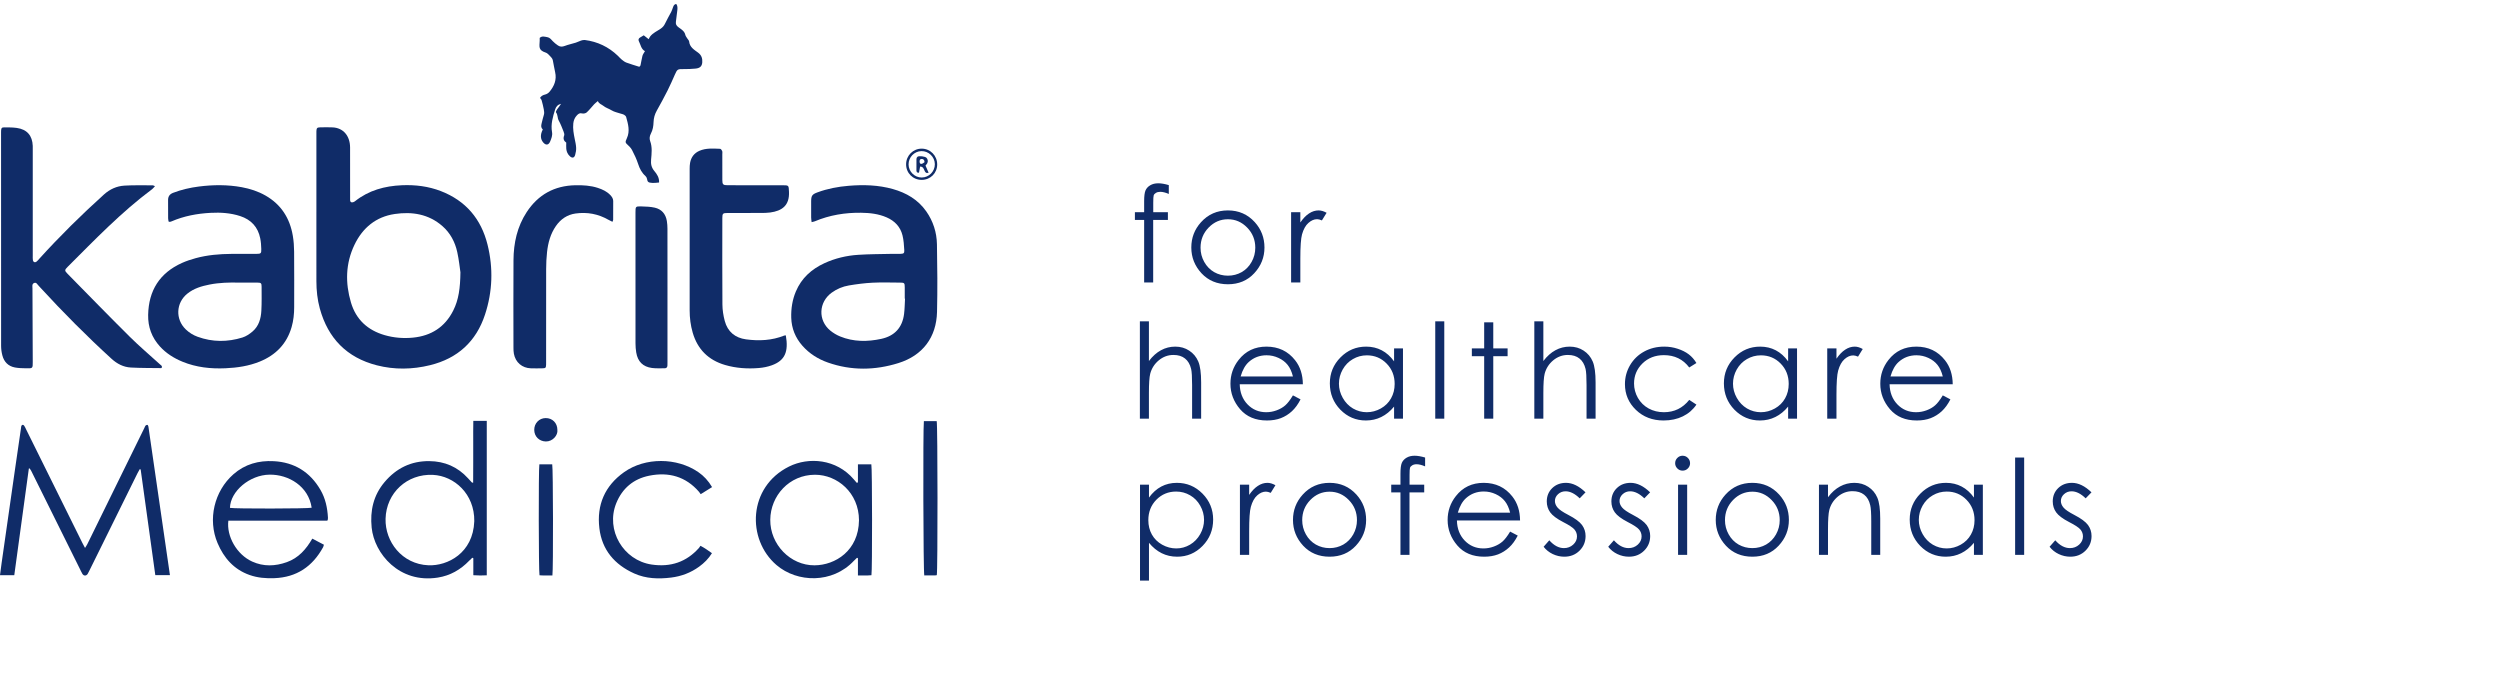 <svg width="312" height="84" viewBox="0 0 312 84" fill="none" xmlns="http://www.w3.org/2000/svg">
<g clip-path="url(#clip0_4529_10825)">
<path d="M39.486 26.491C39.486 23.252 39.486 20.014 39.486 16.776C39.486 16.634 39.481 16.491 39.488 16.349C39.509 15.986 39.579 15.902 39.928 15.895C40.462 15.883 40.997 15.87 41.529 15.898C42.834 15.967 43.679 16.939 43.69 18.397C43.703 20.248 43.693 22.098 43.693 23.949C43.693 24.234 43.691 24.518 43.694 24.803C43.696 24.978 43.665 25.205 43.881 25.251C44.009 25.277 44.195 25.201 44.307 25.112C46.022 23.748 48.012 23.21 50.159 23.118C51.831 23.046 53.462 23.247 55.026 23.852C58.132 25.053 60.048 27.331 60.843 30.527C61.572 33.456 61.473 36.392 60.529 39.261C59.426 42.621 57.112 44.73 53.68 45.573C51.47 46.117 49.237 46.157 47.026 45.59C43.282 44.63 40.94 42.223 39.917 38.516C39.607 37.396 39.487 36.245 39.486 35.086C39.483 32.221 39.485 29.356 39.485 26.492L39.486 26.491ZM57.46 33.971C57.38 33.447 57.281 32.437 57.064 31.453C56.786 30.198 56.199 29.08 55.215 28.218C53.491 26.709 51.424 26.389 49.262 26.707C46.907 27.053 45.243 28.444 44.229 30.569C43.123 32.89 43.079 35.313 43.798 37.746C44.428 39.877 45.881 41.209 48.004 41.825C49.163 42.16 50.353 42.254 51.543 42.136C53.81 41.913 55.525 40.824 56.566 38.754C57.247 37.401 57.437 35.949 57.462 33.972L57.46 33.971Z" fill="#102C68"/>
<path d="M19.34 23.234C19.19 23.395 19.104 23.521 18.987 23.608C15.133 26.478 11.818 29.935 8.431 33.314C8.044 33.699 8.049 33.782 8.445 34.183C11.016 36.793 13.569 39.423 16.17 42.003C17.38 43.203 18.686 44.309 19.948 45.457C20.073 45.571 20.266 45.647 20.195 45.873C20.164 45.9 20.139 45.942 20.113 45.941C18.854 45.922 17.591 45.937 16.334 45.868C15.403 45.817 14.614 45.409 13.911 44.767C10.807 41.936 7.85 38.961 5.011 35.865C4.951 35.8 4.896 35.729 4.831 35.669C4.658 35.512 4.551 35.186 4.245 35.324C3.965 35.45 4.052 35.757 4.052 35.995C4.059 39.054 4.075 42.114 4.087 45.175C4.09 45.967 4.087 45.979 3.295 45.964C2.817 45.955 2.331 45.948 1.864 45.861C1.035 45.706 0.51 45.169 0.297 44.363C0.193 43.972 0.138 43.557 0.138 43.152C0.129 34.291 0.132 25.429 0.132 16.568C0.132 16.479 0.128 16.39 0.136 16.301C0.165 15.967 0.22 15.893 0.561 15.895C1.075 15.898 1.595 15.895 2.102 15.967C3.372 16.146 4.042 16.926 4.087 18.209C4.093 18.369 4.088 18.53 4.088 18.69C4.088 23.103 4.088 27.516 4.088 31.929C4.088 32.106 4.075 32.288 4.105 32.461C4.152 32.726 4.363 32.806 4.574 32.638C4.698 32.54 4.799 32.41 4.905 32.292C7.453 29.483 10.145 26.823 12.962 24.284C13.717 23.604 14.573 23.221 15.549 23.164C16.719 23.095 17.895 23.134 19.068 23.128C19.116 23.128 19.164 23.163 19.34 23.231V23.234Z" fill="#102C68"/>
<path d="M101.291 27.724C101.265 27.482 101.233 27.311 101.232 27.14C101.226 26.464 101.224 25.787 101.232 25.111C101.238 24.424 101.357 24.253 102.015 24.009C103.274 23.541 104.584 23.297 105.917 23.187C107.771 23.035 109.617 23.084 111.421 23.591C113.112 24.066 114.567 24.912 115.597 26.378C116.461 27.608 116.903 29.001 116.931 30.485C116.982 33.296 117.009 36.111 116.941 38.921C116.866 42.099 115.155 44.363 112.126 45.311C109.2 46.226 106.244 46.273 103.319 45.244C102.093 44.813 101.014 44.137 100.144 43.153C99.261 42.155 98.787 40.983 98.747 39.657C98.714 38.528 98.882 37.421 99.326 36.37C100.029 34.71 101.273 33.594 102.88 32.85C104.22 32.232 105.641 31.897 107.103 31.802C108.468 31.712 109.839 31.716 111.208 31.683C111.599 31.674 111.991 31.689 112.382 31.679C112.781 31.668 112.878 31.602 112.854 31.208C112.816 30.59 112.779 29.96 112.629 29.364C112.361 28.299 111.659 27.568 110.652 27.128C109.636 26.685 108.557 26.567 107.47 26.552C105.476 26.525 103.538 26.841 101.689 27.619C101.596 27.659 101.492 27.672 101.292 27.723L101.291 27.724ZM112.948 37.271C112.937 37.271 112.925 37.27 112.913 37.269C112.913 36.806 112.916 36.344 112.913 35.881C112.909 35.308 112.876 35.272 112.313 35.269C111.175 35.265 110.034 35.223 108.899 35.281C107.908 35.331 106.918 35.459 105.94 35.624C105.166 35.754 104.439 36.057 103.794 36.526C102.161 37.711 102.065 39.973 103.617 41.253C103.982 41.554 104.408 41.809 104.846 41.988C106.517 42.672 108.247 42.664 109.981 42.29C111.645 41.931 112.615 40.883 112.828 39.185C112.907 38.551 112.91 37.909 112.948 37.271Z" fill="#102C68"/>
<path d="M21.042 27.652C21.024 27.53 20.983 27.381 20.982 27.233C20.976 26.485 20.989 25.738 20.976 24.991C20.967 24.517 21.173 24.229 21.612 24.061C22.648 23.665 23.722 23.418 24.816 23.279C26.605 23.05 28.398 23.036 30.18 23.364C31.218 23.557 32.213 23.879 33.133 24.404C35.091 25.521 36.177 27.242 36.545 29.432C36.654 30.077 36.701 30.74 36.706 31.395C36.726 33.708 36.715 36.021 36.713 38.334C36.713 39.174 36.628 40.003 36.395 40.813C35.79 42.913 34.42 44.309 32.423 45.123C31.054 45.68 29.616 45.893 28.153 45.959C26.305 46.042 24.495 45.85 22.766 45.138C21.7 44.699 20.742 44.099 19.961 43.242C18.943 42.125 18.458 40.808 18.489 39.296C18.552 36.259 19.921 34.072 22.705 32.818C23.253 32.572 23.833 32.382 24.414 32.222C25.881 31.821 27.386 31.696 28.902 31.685C29.934 31.678 30.965 31.686 31.997 31.682C32.559 31.68 32.624 31.63 32.608 31.074C32.595 30.631 32.565 30.184 32.478 29.75C32.196 28.333 31.337 27.409 29.971 26.965C28.772 26.575 27.529 26.496 26.28 26.563C24.601 26.653 22.963 26.956 21.409 27.628C21.345 27.656 21.276 27.676 21.207 27.69C21.176 27.696 21.141 27.676 21.041 27.651L21.042 27.652ZM29.713 35.267C28.669 35.245 27.407 35.264 26.161 35.51C25.159 35.707 24.192 35.991 23.378 36.649C21.956 37.798 21.866 39.835 23.18 41.105C23.609 41.519 24.109 41.827 24.664 42.029C26.517 42.703 28.395 42.7 30.261 42.12C30.719 41.976 31.157 41.679 31.526 41.362C32.302 40.695 32.565 39.758 32.617 38.78C32.671 37.787 32.649 36.789 32.648 35.793C32.648 35.334 32.581 35.275 32.117 35.269C31.389 35.262 30.659 35.267 29.712 35.267H29.713Z" fill="#102C68"/>
<path d="M82.251 22.776C81.971 22.797 81.708 22.846 81.448 22.831C80.895 22.796 80.814 22.729 80.738 22.293C80.718 22.179 80.646 22.053 80.559 21.976C80.099 21.567 79.834 21.06 79.644 20.476C79.446 19.87 79.174 19.284 78.876 18.72C78.724 18.431 78.463 18.191 78.218 17.965C78.073 17.83 78.051 17.709 78.111 17.548C78.147 17.449 78.189 17.351 78.233 17.255C78.647 16.356 78.385 15.477 78.144 14.603C78.113 14.489 77.984 14.382 77.873 14.316C77.754 14.244 77.605 14.228 77.47 14.182C77.085 14.051 76.664 13.977 76.326 13.768C75.99 13.559 75.604 13.462 75.281 13.196C75.078 13.03 74.763 12.971 74.613 12.612C74.432 12.767 74.278 12.877 74.152 13.012C73.84 13.347 73.562 13.716 73.226 14.023C73.095 14.141 72.821 14.206 72.65 14.156C72.344 14.069 72.174 14.213 72.001 14.392C71.733 14.67 71.591 15.009 71.548 15.393C71.475 16.058 71.596 16.702 71.727 17.349C71.801 17.714 71.889 18.082 71.903 18.452C71.915 18.745 71.859 19.052 71.778 19.338C71.674 19.703 71.424 19.767 71.14 19.518C70.861 19.274 70.709 18.95 70.672 18.585C70.647 18.341 70.668 18.091 70.668 17.799C70.372 17.595 70.248 17.313 70.407 16.911C70.461 16.772 70.39 16.56 70.327 16.401C70.143 15.939 69.966 15.469 69.725 15.035C69.547 14.714 69.632 14.321 69.387 14.021C69.343 13.967 69.45 13.758 69.527 13.647C69.687 13.416 69.874 13.203 70.021 12.955C69.633 13.043 69.394 13.293 69.28 13.662C68.994 14.58 68.717 15.501 68.893 16.483C68.97 16.91 68.811 17.296 68.654 17.67C68.462 18.125 68.117 18.156 67.797 17.782C67.433 17.356 67.407 16.805 67.742 16.16C67.514 15.952 67.511 15.722 67.596 15.391C67.688 15.036 67.763 14.678 67.877 14.323C67.944 14.119 67.904 13.868 67.865 13.647C67.795 13.264 67.698 12.884 67.593 12.509C67.564 12.406 67.468 12.32 67.396 12.216C67.532 11.994 67.745 11.861 68.039 11.795C68.233 11.751 68.442 11.617 68.572 11.462C69.166 10.752 69.501 9.959 69.28 9.003C69.169 8.522 69.097 8.031 68.997 7.548C68.972 7.432 68.927 7.302 68.847 7.222C68.612 6.984 68.391 6.658 68.101 6.563C67.16 6.254 67.323 5.845 67.355 5.06C67.359 4.945 67.355 4.829 67.355 4.73C67.65 4.452 67.983 4.584 68.309 4.638C68.615 4.69 68.781 4.923 68.978 5.132C69.168 5.335 69.396 5.508 69.625 5.669C69.89 5.857 70.167 5.852 70.481 5.733C70.927 5.563 71.401 5.466 71.859 5.323C72.087 5.251 72.301 5.132 72.528 5.059C72.676 5.012 72.843 4.974 72.993 4.993C74.577 5.196 75.949 5.852 77.103 6.958C77.269 7.118 77.42 7.299 77.598 7.443C77.777 7.586 77.967 7.735 78.177 7.812C78.689 8.003 79.215 8.153 79.782 8.335C79.813 8.298 79.916 8.23 79.937 8.144C80.028 7.754 80.073 7.354 80.177 6.969C80.229 6.773 80.37 6.601 80.491 6.385C80.007 6.13 79.956 5.575 79.725 5.13C79.638 4.96 79.7 4.783 79.889 4.677C80.04 4.593 80.188 4.499 80.341 4.407C80.517 4.546 80.678 4.674 80.953 4.892C81.023 4.762 81.07 4.643 81.146 4.544C81.492 4.099 82.012 3.887 82.459 3.577C82.699 3.41 82.873 3.215 82.999 2.942C83.231 2.444 83.516 1.971 83.768 1.481C83.856 1.311 83.912 1.122 83.98 0.94C84.055 0.741 84.109 0.526 84.402 0.5C84.57 0.729 84.56 0.997 84.533 1.257C84.485 1.735 84.423 2.211 84.356 2.685C84.309 3.012 84.394 3.197 84.698 3.419C85.016 3.652 85.428 3.883 85.531 4.359C85.566 4.523 85.698 4.667 85.788 4.819C85.861 4.94 85.993 5.053 86.004 5.179C86.074 5.894 86.643 6.214 87.125 6.572C87.555 6.892 87.677 7.297 87.643 7.776C87.607 8.271 87.358 8.507 86.8 8.561C86.305 8.609 85.806 8.628 85.309 8.623C84.567 8.615 84.523 8.636 84.227 9.304C83.933 9.969 83.644 10.637 83.317 11.286C82.886 12.138 82.432 12.978 81.965 13.81C81.714 14.258 81.581 14.727 81.564 15.232C81.548 15.735 81.472 16.218 81.231 16.672C81.079 16.961 81.022 17.288 81.139 17.604C81.421 18.366 81.325 19.147 81.256 19.921C81.208 20.46 81.292 20.904 81.664 21.346C81.978 21.72 82.288 22.166 82.253 22.772L82.251 22.776Z" fill="#102C68"/>
<path d="M98.071 41.852C98.434 43.909 97.953 44.998 96.318 45.59C95.806 45.775 95.251 45.884 94.707 45.929C93.281 46.047 91.865 45.953 90.482 45.548C88.405 44.938 87.056 43.596 86.45 41.516C86.185 40.605 86.069 39.67 86.069 38.723C86.067 32.834 86.067 26.945 86.069 21.055C86.069 20.808 86.08 20.556 86.124 20.312C86.254 19.618 86.637 19.105 87.289 18.821C88.117 18.46 88.997 18.54 89.865 18.57C89.958 18.573 90.085 18.732 90.126 18.843C90.173 18.969 90.144 19.123 90.144 19.266C90.144 20.334 90.141 21.401 90.147 22.468C90.149 23.022 90.24 23.116 90.803 23.117C93.08 23.121 95.356 23.119 97.633 23.119C98.458 23.119 98.426 23.121 98.465 23.93C98.547 25.651 97.592 26.317 96.124 26.519C95.739 26.573 95.344 26.575 94.954 26.577C93.567 26.583 92.179 26.577 90.792 26.581C90.21 26.583 90.147 26.645 90.147 27.226C90.144 30.82 90.13 34.414 90.158 38.008C90.163 38.692 90.274 39.393 90.45 40.056C90.807 41.4 91.749 42.17 93.103 42.351C94.722 42.569 96.332 42.495 97.877 41.877C97.923 41.859 97.979 41.863 98.07 41.851L98.071 41.852Z" fill="#102C68"/>
<path d="M3.6 58.475C2.995 62.902 2.391 67.33 1.782 71.784H0C0.069 71.254 0.131 70.748 0.204 70.245C0.767 66.3 1.331 62.355 1.897 58.41C2.134 56.755 2.379 55.101 2.619 53.447C2.632 53.359 2.631 53.267 2.658 53.183C2.718 52.99 2.895 52.956 3.014 53.124C3.115 53.268 3.185 53.435 3.263 53.594C5.601 58.313 7.938 63.033 10.277 67.752C10.368 67.938 10.471 68.118 10.611 68.383C10.737 68.177 10.827 68.055 10.893 67.921C12.455 64.744 14.013 61.565 15.572 58.387C16.387 56.726 17.199 55.063 18.019 53.406C18.098 53.247 18.128 53.011 18.43 53.027C18.46 53.096 18.513 53.169 18.523 53.249C19.417 59.407 20.308 65.565 21.207 71.773H19.381C18.772 67.377 18.163 62.983 17.555 58.587C17.516 58.575 17.477 58.564 17.438 58.553C17.341 58.73 17.237 58.903 17.148 59.083C15.611 62.193 14.075 65.304 12.539 68.414C12.066 69.371 11.594 70.328 11.119 71.285C11.064 71.396 11.012 71.511 10.946 71.616C10.768 71.898 10.444 71.897 10.277 71.608C10.152 71.393 10.049 71.164 9.938 70.941C7.922 66.877 5.906 62.813 3.888 58.749C3.838 58.648 3.767 58.557 3.705 58.461C3.669 58.465 3.634 58.469 3.599 58.474L3.6 58.475Z" fill="#102C68"/>
<path d="M76.433 27.682C76.242 27.586 76.087 27.517 75.94 27.433C74.659 26.697 73.28 26.442 71.828 26.645C70.788 26.791 69.977 27.345 69.379 28.205C68.701 29.181 68.401 30.294 68.272 31.453C68.195 32.158 68.161 32.873 68.16 33.582C68.15 37.407 68.155 41.233 68.155 45.059C68.155 45.201 68.158 45.344 68.154 45.486C68.139 45.917 68.097 45.961 67.647 45.967C67.185 45.974 66.722 45.979 66.26 45.966C65.163 45.935 64.332 45.226 64.134 44.148C64.089 43.904 64.08 43.652 64.08 43.404C64.076 39.757 64.06 36.109 64.084 32.462C64.098 30.327 64.544 28.286 65.73 26.473C67.158 24.291 69.194 23.168 71.811 23.118C72.758 23.1 73.695 23.152 74.604 23.448C75.185 23.637 75.729 23.888 76.161 24.338C76.364 24.55 76.526 24.784 76.528 25.086C76.532 25.869 76.528 26.652 76.522 27.435C76.522 27.484 76.488 27.532 76.433 27.683V27.682Z" fill="#102C68"/>
<path d="M59.049 60.25C59.052 59.385 59.056 58.539 59.058 57.693C59.06 56.84 59.056 55.985 59.058 55.132C59.06 54.284 59.047 53.436 59.07 52.526H60.749V71.798C60.218 71.829 59.682 71.83 59.071 71.786V69.664C59.031 69.645 58.989 69.624 58.948 69.605C58.817 69.728 58.68 69.845 58.556 69.976C57.476 71.101 56.188 71.838 54.637 72.083C49.819 72.843 46.707 69.074 46.383 65.847C46.169 63.728 46.604 61.814 47.991 60.167C49.45 58.436 51.304 57.521 53.588 57.548C55.5 57.569 57.117 58.267 58.41 59.69C58.565 59.861 58.719 60.033 58.878 60.2C58.898 60.222 58.942 60.221 59.051 60.251L59.049 60.25ZM59.191 65.048C59.234 61.645 56.693 59.39 54.026 59.264C50.822 59.111 48.202 61.493 48.118 64.747C48.046 67.581 50.153 70.41 53.471 70.547C55.837 70.644 59.047 69.044 59.19 65.049L59.191 65.048Z" fill="#102C68"/>
<path d="M38.974 67.22C39.491 67.492 39.944 67.729 40.423 67.98C40.383 68.106 40.368 68.21 40.321 68.297C39.002 70.699 37.018 72.052 34.24 72.156C33.183 72.196 32.145 72.114 31.141 71.757C29.18 71.062 27.935 69.629 27.149 67.771C25.901 64.825 26.736 61.296 29.127 59.192C30.573 57.92 32.288 57.453 34.166 57.555C36.74 57.693 38.69 58.9 39.99 61.13C40.613 62.197 40.862 63.374 40.928 64.597C40.932 64.668 40.926 64.739 40.918 64.81C40.914 64.843 40.895 64.874 40.854 64.976H28.499C28.253 66.912 29.531 69.205 31.479 70.086C32.898 70.728 34.338 70.673 35.79 70.158C37.251 69.64 38.195 68.565 38.975 67.22H38.974ZM38.896 63.363C38.505 60.688 36.031 59.205 33.644 59.236C31.158 59.267 28.749 61.306 28.698 63.382C29.219 63.504 38.484 63.488 38.896 63.364V63.363Z" fill="#102C68"/>
<path d="M107.07 60.203V57.947H108.743C108.855 58.379 108.868 71.243 108.756 71.788C108.609 71.797 108.453 71.813 108.297 71.815C107.909 71.819 107.522 71.816 107.07 71.816V69.664C107.032 69.646 106.995 69.627 106.956 69.609C106.825 69.737 106.687 69.858 106.562 69.992C103.884 72.854 99.495 72.737 96.903 70.515C93.167 67.311 93.34 60.772 98.478 58.221C100.919 57.009 104.369 57.264 106.553 59.823C106.677 59.968 106.8 60.112 106.925 60.256C106.974 60.239 107.022 60.221 107.07 60.204V60.203ZM107.202 64.933C107.196 61.494 104.493 59.245 101.711 59.249C98.491 59.254 96.16 61.876 96.13 64.863C96.099 67.948 98.638 70.57 101.656 70.552C104.235 70.537 107.156 68.73 107.202 64.933Z" fill="#102C68"/>
<path d="M83.301 36.813C83.301 39.606 83.301 42.401 83.301 45.195C83.301 45.337 83.304 45.48 83.295 45.622C83.284 45.828 83.178 45.962 82.963 45.961C82.43 45.958 81.891 45.992 81.365 45.924C80.234 45.775 79.586 45.119 79.401 43.988C79.342 43.621 79.311 43.245 79.311 42.873C79.305 37.427 79.306 31.981 79.308 26.534C79.308 25.758 79.31 25.739 80.072 25.762C80.62 25.778 81.179 25.794 81.71 25.915C82.575 26.11 83.079 26.706 83.224 27.582C83.276 27.896 83.297 28.218 83.298 28.538C83.304 31.296 83.302 34.055 83.302 36.814L83.301 36.813Z" fill="#102C68"/>
<path d="M88.853 69.036C88.418 69.737 87.876 70.266 87.254 70.718C86.209 71.477 85.035 71.922 83.761 72.08C82.188 72.274 80.62 72.23 79.15 71.568C76.711 70.468 75.127 68.643 74.802 65.929C74.452 63.017 75.482 60.632 77.882 58.928C80.52 57.054 84.474 57.085 87.146 58.919C87.846 59.399 88.404 60.008 88.867 60.79C88.397 61.083 87.951 61.36 87.448 61.673C87.365 61.558 87.311 61.466 87.242 61.386C85.577 59.458 83.447 58.88 81.024 59.367C79.058 59.761 77.653 60.948 76.903 62.813C75.562 66.149 77.777 69.935 81.336 70.457C83.672 70.8 85.661 70.156 87.245 68.366C87.303 68.3 87.346 68.219 87.418 68.113C87.939 68.386 88.366 68.691 88.852 69.037L88.853 69.036Z" fill="#102C68"/>
<path d="M115.3 52.556H116.9C117.027 53.011 117.037 71.253 116.912 71.784C116.838 71.793 116.752 71.813 116.668 71.813C116.226 71.816 115.782 71.814 115.351 71.814C115.226 71.412 115.181 53.411 115.3 52.556Z" fill="#102C68"/>
<path d="M68.941 71.816C68.526 71.816 68.136 71.818 67.746 71.816C67.606 71.816 67.466 71.803 67.331 71.796C67.221 71.387 67.2 58.574 67.312 57.951H68.918C69.029 58.347 69.057 71.107 68.941 71.817V71.816Z" fill="#102C68"/>
<path d="M69.562 53.65C69.647 54.327 68.966 55.111 68.121 55.096C67.297 55.081 66.677 54.474 66.673 53.65C66.669 52.827 67.288 52.184 68.094 52.176C68.94 52.166 69.562 52.792 69.561 53.65H69.562Z" fill="#102C68"/>
<path d="M116.962 20.528C116.956 21.613 116.12 22.443 115.031 22.449C113.927 22.454 113.067 21.586 113.082 20.484C113.097 19.405 113.954 18.551 115.02 18.551C116.11 18.551 116.967 19.426 116.961 20.528H116.962ZM113.389 20.526C113.397 21.412 114.141 22.154 115.021 22.154C115.93 22.154 116.679 21.397 116.669 20.486C116.66 19.579 115.887 18.835 114.982 18.859C114.096 18.882 113.381 19.631 113.39 20.526H113.389Z" fill="#102C68"/>
<path d="M115.503 20.663C115.632 20.96 115.757 21.246 115.892 21.556C115.561 21.665 115.465 21.481 115.374 21.281C115.273 21.059 115.21 20.797 114.83 20.785C114.783 21.039 114.735 21.302 114.689 21.554C114.426 21.588 114.374 21.432 114.371 21.265C114.361 20.787 114.36 20.307 114.373 19.828C114.375 19.737 114.433 19.616 114.505 19.562C114.699 19.42 115.444 19.519 115.618 19.687C115.792 19.855 115.844 20.144 115.722 20.374C115.666 20.48 115.576 20.569 115.503 20.663ZM115.384 20.238C115.366 19.93 115.226 19.843 115.033 19.838C114.831 19.832 114.764 19.964 114.765 20.146C114.765 20.322 114.818 20.489 115.022 20.449C115.164 20.421 115.288 20.297 115.385 20.239L115.384 20.238Z" fill="#102C68"/>
</g>
<path d="M145.866 23.101V24.204C145.453 24.027 145.098 23.939 144.803 23.939C144.583 23.939 144.4 23.984 144.255 24.075C144.11 24.161 144.019 24.263 143.981 24.382C143.943 24.494 143.925 24.8 143.925 25.3V26.484H145.753V27.451H143.917V35.25H142.789V27.451H141.636V26.484H142.789V25.115C142.789 24.486 142.845 24.038 142.958 23.769C143.076 23.501 143.272 23.286 143.546 23.125C143.825 22.958 144.161 22.875 144.553 22.875C144.918 22.875 145.356 22.95 145.866 23.101ZM153.244 26.259C154.593 26.259 155.71 26.748 156.596 27.725C157.402 28.617 157.805 29.672 157.805 30.891C157.805 32.116 157.378 33.188 156.524 34.106C155.675 35.019 154.582 35.476 153.244 35.476C151.902 35.476 150.803 35.019 149.949 34.106C149.101 33.188 148.676 32.116 148.676 30.891C148.676 29.677 149.079 28.625 149.885 27.733C150.771 26.75 151.891 26.259 153.244 26.259ZM153.244 27.363C152.31 27.363 151.507 27.709 150.836 28.402C150.164 29.095 149.828 29.933 149.828 30.916C149.828 31.549 149.982 32.14 150.288 32.688C150.594 33.236 151.007 33.66 151.528 33.961C152.049 34.256 152.621 34.404 153.244 34.404C153.868 34.404 154.44 34.256 154.961 33.961C155.482 33.66 155.895 33.236 156.201 32.688C156.507 32.14 156.66 31.549 156.66 30.916C156.66 29.933 156.322 29.095 155.645 28.402C154.974 27.709 154.174 27.363 153.244 27.363ZM161.13 26.484H162.282V27.765C162.626 27.261 162.989 26.884 163.37 26.637C163.751 26.385 164.149 26.259 164.562 26.259C164.874 26.259 165.207 26.358 165.561 26.557L164.973 27.508C164.737 27.405 164.538 27.355 164.377 27.355C164.001 27.355 163.639 27.51 163.29 27.822C162.94 28.128 162.675 28.606 162.492 29.256C162.352 29.755 162.282 30.765 162.282 32.285V35.25H161.13V26.484ZM142.257 40.101H143.385V45.055C143.841 44.454 144.344 44.005 144.891 43.71C145.439 43.409 146.033 43.259 146.672 43.259C147.327 43.259 147.907 43.425 148.412 43.758C148.922 44.091 149.298 44.54 149.54 45.104C149.782 45.662 149.903 46.541 149.903 47.738V52.25H148.775V48.069C148.775 47.059 148.734 46.385 148.654 46.046C148.514 45.466 148.259 45.031 147.888 44.741C147.523 44.446 147.042 44.298 146.446 44.298C145.764 44.298 145.152 44.524 144.609 44.975C144.072 45.426 143.718 45.985 143.546 46.651C143.438 47.08 143.385 47.875 143.385 49.035V52.25H142.257V40.101ZM161.358 49.342L162.308 49.841C161.997 50.453 161.637 50.947 161.229 51.324C160.82 51.7 160.361 51.987 159.851 52.185C159.341 52.379 158.763 52.476 158.119 52.476C156.69 52.476 155.573 52.008 154.767 51.074C153.962 50.134 153.559 49.073 153.559 47.891C153.559 46.779 153.9 45.789 154.582 44.919C155.447 43.812 156.604 43.259 158.054 43.259C159.547 43.259 160.74 43.825 161.631 44.959C162.265 45.759 162.587 46.758 162.598 47.956H154.719C154.74 48.976 155.065 49.814 155.694 50.469C156.322 51.119 157.098 51.444 158.022 51.444C158.468 51.444 158.9 51.367 159.319 51.211C159.744 51.055 160.103 50.848 160.399 50.59C160.694 50.333 161.014 49.916 161.358 49.342ZM161.358 46.981C161.207 46.379 160.987 45.899 160.697 45.539C160.412 45.179 160.034 44.889 159.561 44.669C159.088 44.449 158.591 44.338 158.07 44.338C157.211 44.338 156.473 44.615 155.855 45.168C155.404 45.571 155.063 46.175 154.832 46.981H161.358ZM175.092 43.484V52.25H173.981V50.743C173.508 51.318 172.976 51.751 172.385 52.041C171.8 52.331 171.158 52.476 170.46 52.476C169.219 52.476 168.158 52.027 167.278 51.13C166.402 50.228 165.964 49.132 165.964 47.843C165.964 46.581 166.407 45.501 167.294 44.604C168.18 43.707 169.246 43.259 170.492 43.259C171.212 43.259 171.862 43.412 172.442 43.718C173.027 44.024 173.54 44.483 173.981 45.096V43.484H175.092ZM170.581 44.346C169.952 44.346 169.372 44.502 168.841 44.814C168.309 45.12 167.884 45.552 167.568 46.111C167.256 46.669 167.1 47.26 167.1 47.883C167.1 48.501 167.259 49.092 167.576 49.656C167.893 50.22 168.317 50.66 168.849 50.977C169.386 51.289 169.96 51.444 170.573 51.444C171.19 51.444 171.776 51.289 172.329 50.977C172.882 50.666 173.307 50.244 173.602 49.712C173.903 49.18 174.053 48.581 174.053 47.916C174.053 46.9 173.717 46.052 173.046 45.37C172.38 44.688 171.558 44.346 170.581 44.346ZM179.119 40.101H180.247V52.25H179.119V40.101ZM185.225 40.23H186.36V43.484H188.149V44.451H186.36V52.25H185.225V44.451H183.686V43.484H185.225V40.23ZM191.483 40.101H192.611V45.055C193.067 44.454 193.57 44.005 194.117 43.71C194.665 43.409 195.259 43.259 195.898 43.259C196.553 43.259 197.133 43.425 197.638 43.758C198.148 44.091 198.524 44.54 198.766 45.104C199.008 45.662 199.129 46.541 199.129 47.738V52.25H198.001V48.069C198.001 47.059 197.96 46.385 197.88 46.046C197.74 45.466 197.485 45.031 197.115 44.741C196.749 44.446 196.269 44.298 195.672 44.298C194.99 44.298 194.378 44.524 193.835 44.975C193.298 45.426 192.944 45.985 192.772 46.651C192.665 47.08 192.611 47.875 192.611 49.035V52.25H191.483V40.101ZM211.712 45.305L210.817 45.861C210.044 44.835 208.988 44.322 207.651 44.322C206.582 44.322 205.693 44.666 204.984 45.353C204.281 46.041 203.929 46.876 203.929 47.859C203.929 48.498 204.09 49.1 204.412 49.664C204.74 50.228 205.186 50.666 205.75 50.977C206.319 51.289 206.955 51.444 207.659 51.444C208.948 51.444 210.001 50.931 210.817 49.906L211.712 50.494C211.293 51.122 210.729 51.611 210.02 51.96C209.316 52.304 208.513 52.476 207.611 52.476C206.225 52.476 205.076 52.035 204.162 51.154C203.249 50.273 202.793 49.202 202.793 47.94C202.793 47.091 203.005 46.304 203.429 45.579C203.859 44.849 204.447 44.279 205.194 43.871C205.94 43.463 206.775 43.259 207.699 43.259C208.279 43.259 208.838 43.347 209.375 43.525C209.918 43.702 210.377 43.933 210.753 44.218C211.129 44.502 211.448 44.865 211.712 45.305ZM224.27 43.484V52.25H223.158V50.743C222.686 51.318 222.154 51.751 221.563 52.041C220.978 52.331 220.336 52.476 219.638 52.476C218.397 52.476 217.336 52.027 216.455 51.13C215.58 50.228 215.142 49.132 215.142 47.843C215.142 46.581 215.585 45.501 216.471 44.604C217.358 43.707 218.424 43.259 219.67 43.259C220.39 43.259 221.04 43.412 221.62 43.718C222.205 44.024 222.718 44.483 223.158 45.096V43.484H224.27ZM219.758 44.346C219.13 44.346 218.55 44.502 218.018 44.814C217.487 45.12 217.062 45.552 216.745 46.111C216.434 46.669 216.278 47.26 216.278 47.883C216.278 48.501 216.436 49.092 216.753 49.656C217.07 50.22 217.495 50.66 218.026 50.977C218.563 51.289 219.138 51.444 219.75 51.444C220.368 51.444 220.954 51.289 221.507 50.977C222.06 50.666 222.484 50.244 222.78 49.712C223.081 49.18 223.231 48.581 223.231 47.916C223.231 46.9 222.895 46.052 222.224 45.37C221.558 44.688 220.736 44.346 219.758 44.346ZM228.039 43.484H229.191V44.765C229.535 44.261 229.898 43.885 230.279 43.638C230.66 43.385 231.058 43.259 231.471 43.259C231.783 43.259 232.116 43.358 232.47 43.557L231.882 44.508C231.646 44.406 231.447 44.355 231.286 44.355C230.91 44.355 230.547 44.51 230.198 44.822C229.849 45.128 229.583 45.606 229.401 46.256C229.261 46.755 229.191 47.765 229.191 49.285V52.25H228.039V43.484ZM242.459 49.342L243.41 49.841C243.098 50.453 242.738 50.947 242.33 51.324C241.922 51.7 241.463 51.987 240.952 52.185C240.442 52.379 239.865 52.476 239.22 52.476C237.791 52.476 236.674 52.008 235.869 51.074C235.063 50.134 234.66 49.073 234.66 47.891C234.66 46.779 235.001 45.789 235.683 44.919C236.548 43.812 237.705 43.259 239.156 43.259C240.649 43.259 241.841 43.825 242.733 44.959C243.367 45.759 243.689 46.758 243.7 47.956H235.82C235.842 48.976 236.167 49.814 236.795 50.469C237.423 51.119 238.2 51.444 239.123 51.444C239.569 51.444 240.002 51.367 240.421 51.211C240.845 51.055 241.205 50.848 241.5 50.59C241.796 50.333 242.115 49.916 242.459 49.342ZM242.459 46.981C242.308 46.379 242.088 45.899 241.798 45.539C241.514 45.179 241.135 44.889 240.662 44.669C240.19 44.449 239.693 44.338 239.172 44.338C238.312 44.338 237.574 44.615 236.956 45.168C236.505 45.571 236.164 46.175 235.933 46.981H242.459ZM142.273 60.484H143.393V62.096C143.839 61.483 144.352 61.024 144.932 60.718C145.512 60.412 146.159 60.259 146.873 60.259C148.119 60.259 149.186 60.707 150.072 61.604C150.958 62.501 151.401 63.581 151.401 64.843C151.401 66.132 150.961 67.228 150.08 68.13C149.204 69.027 148.146 69.476 146.906 69.476C146.207 69.476 145.565 69.331 144.98 69.04C144.395 68.751 143.865 68.318 143.393 67.743V72.457H142.273V60.484ZM146.785 61.346C145.807 61.346 144.983 61.688 144.311 62.37C143.645 63.052 143.312 63.9 143.312 64.915C143.312 65.582 143.46 66.18 143.755 66.712C144.056 67.244 144.483 67.665 145.036 67.977C145.595 68.289 146.183 68.444 146.801 68.444C147.408 68.444 147.977 68.289 148.509 67.977C149.046 67.66 149.473 67.22 149.79 66.656C150.107 66.092 150.265 65.501 150.265 64.883C150.265 64.26 150.107 63.669 149.79 63.111C149.478 62.552 149.057 62.12 148.525 61.814C147.993 61.502 147.413 61.346 146.785 61.346ZM154.743 60.484H155.895V61.765C156.239 61.261 156.601 60.885 156.983 60.638C157.364 60.385 157.762 60.259 158.175 60.259C158.487 60.259 158.82 60.358 159.174 60.557L158.586 61.508C158.35 61.406 158.151 61.355 157.99 61.355C157.614 61.355 157.251 61.51 156.902 61.822C156.553 62.128 156.287 62.606 156.105 63.256C155.965 63.755 155.895 64.765 155.895 66.285V69.25H154.743V60.484ZM165.932 60.259C167.28 60.259 168.397 60.748 169.284 61.725C170.089 62.617 170.492 63.672 170.492 64.891C170.492 66.116 170.065 67.188 169.211 68.106C168.362 69.019 167.269 69.476 165.932 69.476C164.589 69.476 163.491 69.019 162.637 68.106C161.788 67.188 161.364 66.116 161.364 64.891C161.364 63.678 161.767 62.625 162.572 61.733C163.459 60.75 164.579 60.259 165.932 60.259ZM165.932 61.362C164.998 61.362 164.195 61.709 163.523 62.402C162.852 63.095 162.516 63.933 162.516 64.915C162.516 65.549 162.669 66.14 162.975 66.688C163.281 67.236 163.695 67.66 164.216 67.961C164.737 68.256 165.309 68.404 165.932 68.404C166.555 68.404 167.127 68.256 167.648 67.961C168.169 67.66 168.583 67.236 168.889 66.688C169.195 66.14 169.348 65.549 169.348 64.915C169.348 63.933 169.01 63.095 168.333 62.402C167.662 61.709 166.861 61.362 165.932 61.362ZM177.854 57.101V58.204C177.441 58.027 177.086 57.938 176.791 57.938C176.571 57.938 176.388 57.984 176.243 58.075C176.098 58.161 176.007 58.263 175.969 58.382C175.931 58.494 175.913 58.8 175.913 59.3V60.484H177.742V61.451H175.905V69.25H174.777V61.451H173.625V60.484H174.777V59.115C174.777 58.486 174.833 58.038 174.946 57.769C175.064 57.501 175.26 57.286 175.534 57.125C175.813 56.958 176.149 56.875 176.541 56.875C176.906 56.875 177.344 56.95 177.854 57.101ZM188.463 66.342L189.414 66.841C189.102 67.453 188.743 67.948 188.334 68.323C187.926 68.7 187.467 68.987 186.957 69.186C186.446 69.379 185.869 69.476 185.225 69.476C183.796 69.476 182.679 69.008 181.873 68.074C181.067 67.134 180.664 66.073 180.664 64.891C180.664 63.779 181.006 62.789 181.688 61.919C182.552 60.812 183.71 60.259 185.16 60.259C186.653 60.259 187.846 60.825 188.737 61.959C189.371 62.759 189.693 63.758 189.704 64.956H181.825C181.846 65.976 182.171 66.814 182.799 67.469C183.428 68.119 184.204 68.444 185.128 68.444C185.574 68.444 186.006 68.367 186.425 68.211C186.849 68.055 187.209 67.848 187.505 67.59C187.8 67.332 188.12 66.916 188.463 66.342ZM188.463 63.981C188.313 63.379 188.093 62.899 187.803 62.539C187.518 62.179 187.139 61.889 186.667 61.669C186.194 61.449 185.697 61.338 185.176 61.338C184.317 61.338 183.578 61.615 182.961 62.168C182.509 62.571 182.168 63.175 181.937 63.981H188.463ZM197.872 61.443L197.147 62.192C196.545 61.607 195.957 61.314 195.382 61.314C195.017 61.314 194.703 61.435 194.44 61.677C194.182 61.919 194.053 62.2 194.053 62.523C194.053 62.807 194.16 63.079 194.375 63.336C194.59 63.6 195.041 63.908 195.729 64.263C196.567 64.698 197.136 65.117 197.437 65.52C197.732 65.928 197.88 66.387 197.88 66.897C197.88 67.617 197.627 68.227 197.123 68.726C196.618 69.226 195.987 69.476 195.229 69.476C194.724 69.476 194.241 69.365 193.779 69.145C193.323 68.925 192.944 68.622 192.643 68.235L193.352 67.429C193.927 68.079 194.536 68.404 195.181 68.404C195.632 68.404 196.016 68.259 196.333 67.969C196.65 67.679 196.808 67.338 196.808 66.946C196.808 66.624 196.704 66.336 196.494 66.084C196.285 65.837 195.812 65.525 195.076 65.149C194.287 64.741 193.75 64.338 193.465 63.941C193.18 63.543 193.038 63.089 193.038 62.579C193.038 61.913 193.263 61.36 193.715 60.919C194.171 60.479 194.746 60.259 195.439 60.259C196.244 60.259 197.055 60.654 197.872 61.443ZM205.935 61.443L205.21 62.192C204.608 61.607 204.02 61.314 203.445 61.314C203.08 61.314 202.766 61.435 202.503 61.677C202.245 61.919 202.116 62.2 202.116 62.523C202.116 62.807 202.223 63.079 202.438 63.336C202.653 63.6 203.104 63.908 203.792 64.263C204.63 64.698 205.199 65.117 205.5 65.52C205.795 65.928 205.943 66.387 205.943 66.897C205.943 67.617 205.691 68.227 205.186 68.726C204.681 69.226 204.05 69.476 203.292 69.476C202.787 69.476 202.304 69.365 201.842 69.145C201.386 68.925 201.007 68.622 200.706 68.235L201.415 67.429C201.99 68.079 202.599 68.404 203.244 68.404C203.695 68.404 204.079 68.259 204.396 67.969C204.713 67.679 204.871 67.338 204.871 66.946C204.871 66.624 204.767 66.336 204.557 66.084C204.348 65.837 203.875 65.525 203.139 65.149C202.35 64.741 201.813 64.338 201.528 63.941C201.243 63.543 201.101 63.089 201.101 62.579C201.101 61.913 201.327 61.36 201.778 60.919C202.234 60.479 202.809 60.259 203.502 60.259C204.307 60.259 205.119 60.654 205.935 61.443ZM209.986 56.875C210.244 56.875 210.464 56.966 210.646 57.149C210.829 57.331 210.92 57.552 210.92 57.81C210.92 58.062 210.829 58.279 210.646 58.462C210.464 58.645 210.244 58.736 209.986 58.736C209.733 58.736 209.516 58.645 209.333 58.462C209.151 58.279 209.059 58.062 209.059 57.81C209.059 57.552 209.151 57.331 209.333 57.149C209.516 56.966 209.733 56.875 209.986 56.875ZM209.422 60.484H210.558V69.25H209.422V60.484ZM218.693 60.259C220.042 60.259 221.159 60.748 222.045 61.725C222.851 62.617 223.253 63.672 223.253 64.891C223.253 66.116 222.826 67.188 221.972 68.106C221.124 69.019 220.031 69.476 218.693 69.476C217.351 69.476 216.252 69.019 215.398 68.106C214.55 67.188 214.125 66.116 214.125 64.891C214.125 63.678 214.528 62.625 215.334 61.733C216.22 60.75 217.34 60.259 218.693 60.259ZM218.693 61.362C217.759 61.362 216.956 61.709 216.284 62.402C215.613 63.095 215.277 63.933 215.277 64.915C215.277 65.549 215.43 66.14 215.737 66.688C216.043 67.236 216.456 67.66 216.977 67.961C217.498 68.256 218.07 68.404 218.693 68.404C219.316 68.404 219.888 68.256 220.409 67.961C220.93 67.66 221.344 67.236 221.65 66.688C221.956 66.14 222.109 65.549 222.109 64.915C222.109 63.933 221.771 63.095 221.094 62.402C220.423 61.709 219.623 61.362 218.693 61.362ZM227.006 60.484H228.134V62.055C228.585 61.454 229.085 61.005 229.633 60.71C230.181 60.409 230.777 60.259 231.421 60.259C232.077 60.259 232.657 60.425 233.162 60.758C233.672 61.091 234.048 61.54 234.289 62.104C234.531 62.668 234.652 63.546 234.652 64.738V69.25H233.532V65.069C233.532 64.059 233.489 63.385 233.403 63.046C233.269 62.466 233.017 62.031 232.646 61.741C232.275 61.446 231.792 61.298 231.196 61.298C230.514 61.298 229.901 61.524 229.359 61.975C228.822 62.426 228.467 62.985 228.295 63.651C228.188 64.086 228.134 64.881 228.134 66.035V69.25H227.006V60.484ZM247.46 60.484V69.25H246.349V67.743C245.876 68.318 245.344 68.751 244.753 69.04C244.168 69.331 243.526 69.476 242.828 69.476C241.587 69.476 240.526 69.027 239.646 68.13C238.77 67.228 238.332 66.132 238.332 64.843C238.332 63.581 238.775 62.501 239.662 61.604C240.548 60.707 241.614 60.259 242.86 60.259C243.58 60.259 244.23 60.412 244.81 60.718C245.395 61.024 245.908 61.483 246.349 62.096V60.484H247.46ZM242.949 61.346C242.32 61.346 241.74 61.502 241.208 61.814C240.677 62.12 240.252 62.552 239.936 63.111C239.624 63.669 239.468 64.26 239.468 64.883C239.468 65.501 239.627 66.092 239.944 66.656C240.26 67.22 240.685 67.66 241.217 67.977C241.754 68.289 242.328 68.444 242.941 68.444C243.558 68.444 244.144 68.289 244.697 67.977C245.25 67.665 245.675 67.244 245.97 66.712C246.271 66.18 246.421 65.582 246.421 64.915C246.421 63.9 246.085 63.052 245.414 62.37C244.748 61.688 243.926 61.346 242.949 61.346ZM251.487 57.101H252.615V69.25H251.487V57.101ZM261.017 61.443L260.291 62.192C259.69 61.607 259.102 61.314 258.527 61.314C258.162 61.314 257.848 61.435 257.584 61.677C257.327 61.919 257.198 62.2 257.198 62.523C257.198 62.807 257.305 63.079 257.52 63.336C257.735 63.6 258.186 63.908 258.873 64.263C259.711 64.698 260.281 65.117 260.581 65.52C260.877 65.928 261.025 66.387 261.025 66.897C261.025 67.617 260.772 68.227 260.267 68.726C259.762 69.226 259.131 69.476 258.374 69.476C257.869 69.476 257.386 69.365 256.924 69.145C256.467 68.925 256.089 68.622 255.788 68.235L256.497 67.429C257.071 68.079 257.681 68.404 258.326 68.404C258.777 68.404 259.161 68.259 259.478 67.969C259.795 67.679 259.953 67.338 259.953 66.946C259.953 66.624 259.848 66.336 259.639 66.084C259.429 65.837 258.957 65.525 258.221 65.149C257.431 64.741 256.894 64.338 256.61 63.941C256.325 63.543 256.183 63.089 256.183 62.579C256.183 61.913 256.408 61.36 256.859 60.919C257.316 60.479 257.891 60.259 258.583 60.259C259.389 60.259 260.2 60.654 261.017 61.443Z" fill="#102C68"/>
<defs>
<clipPath id="clip0_4529_10825">
<rect width="117" height="83" fill="white" transform="translate(0 0.5)"/>
</clipPath>
</defs>
</svg>

